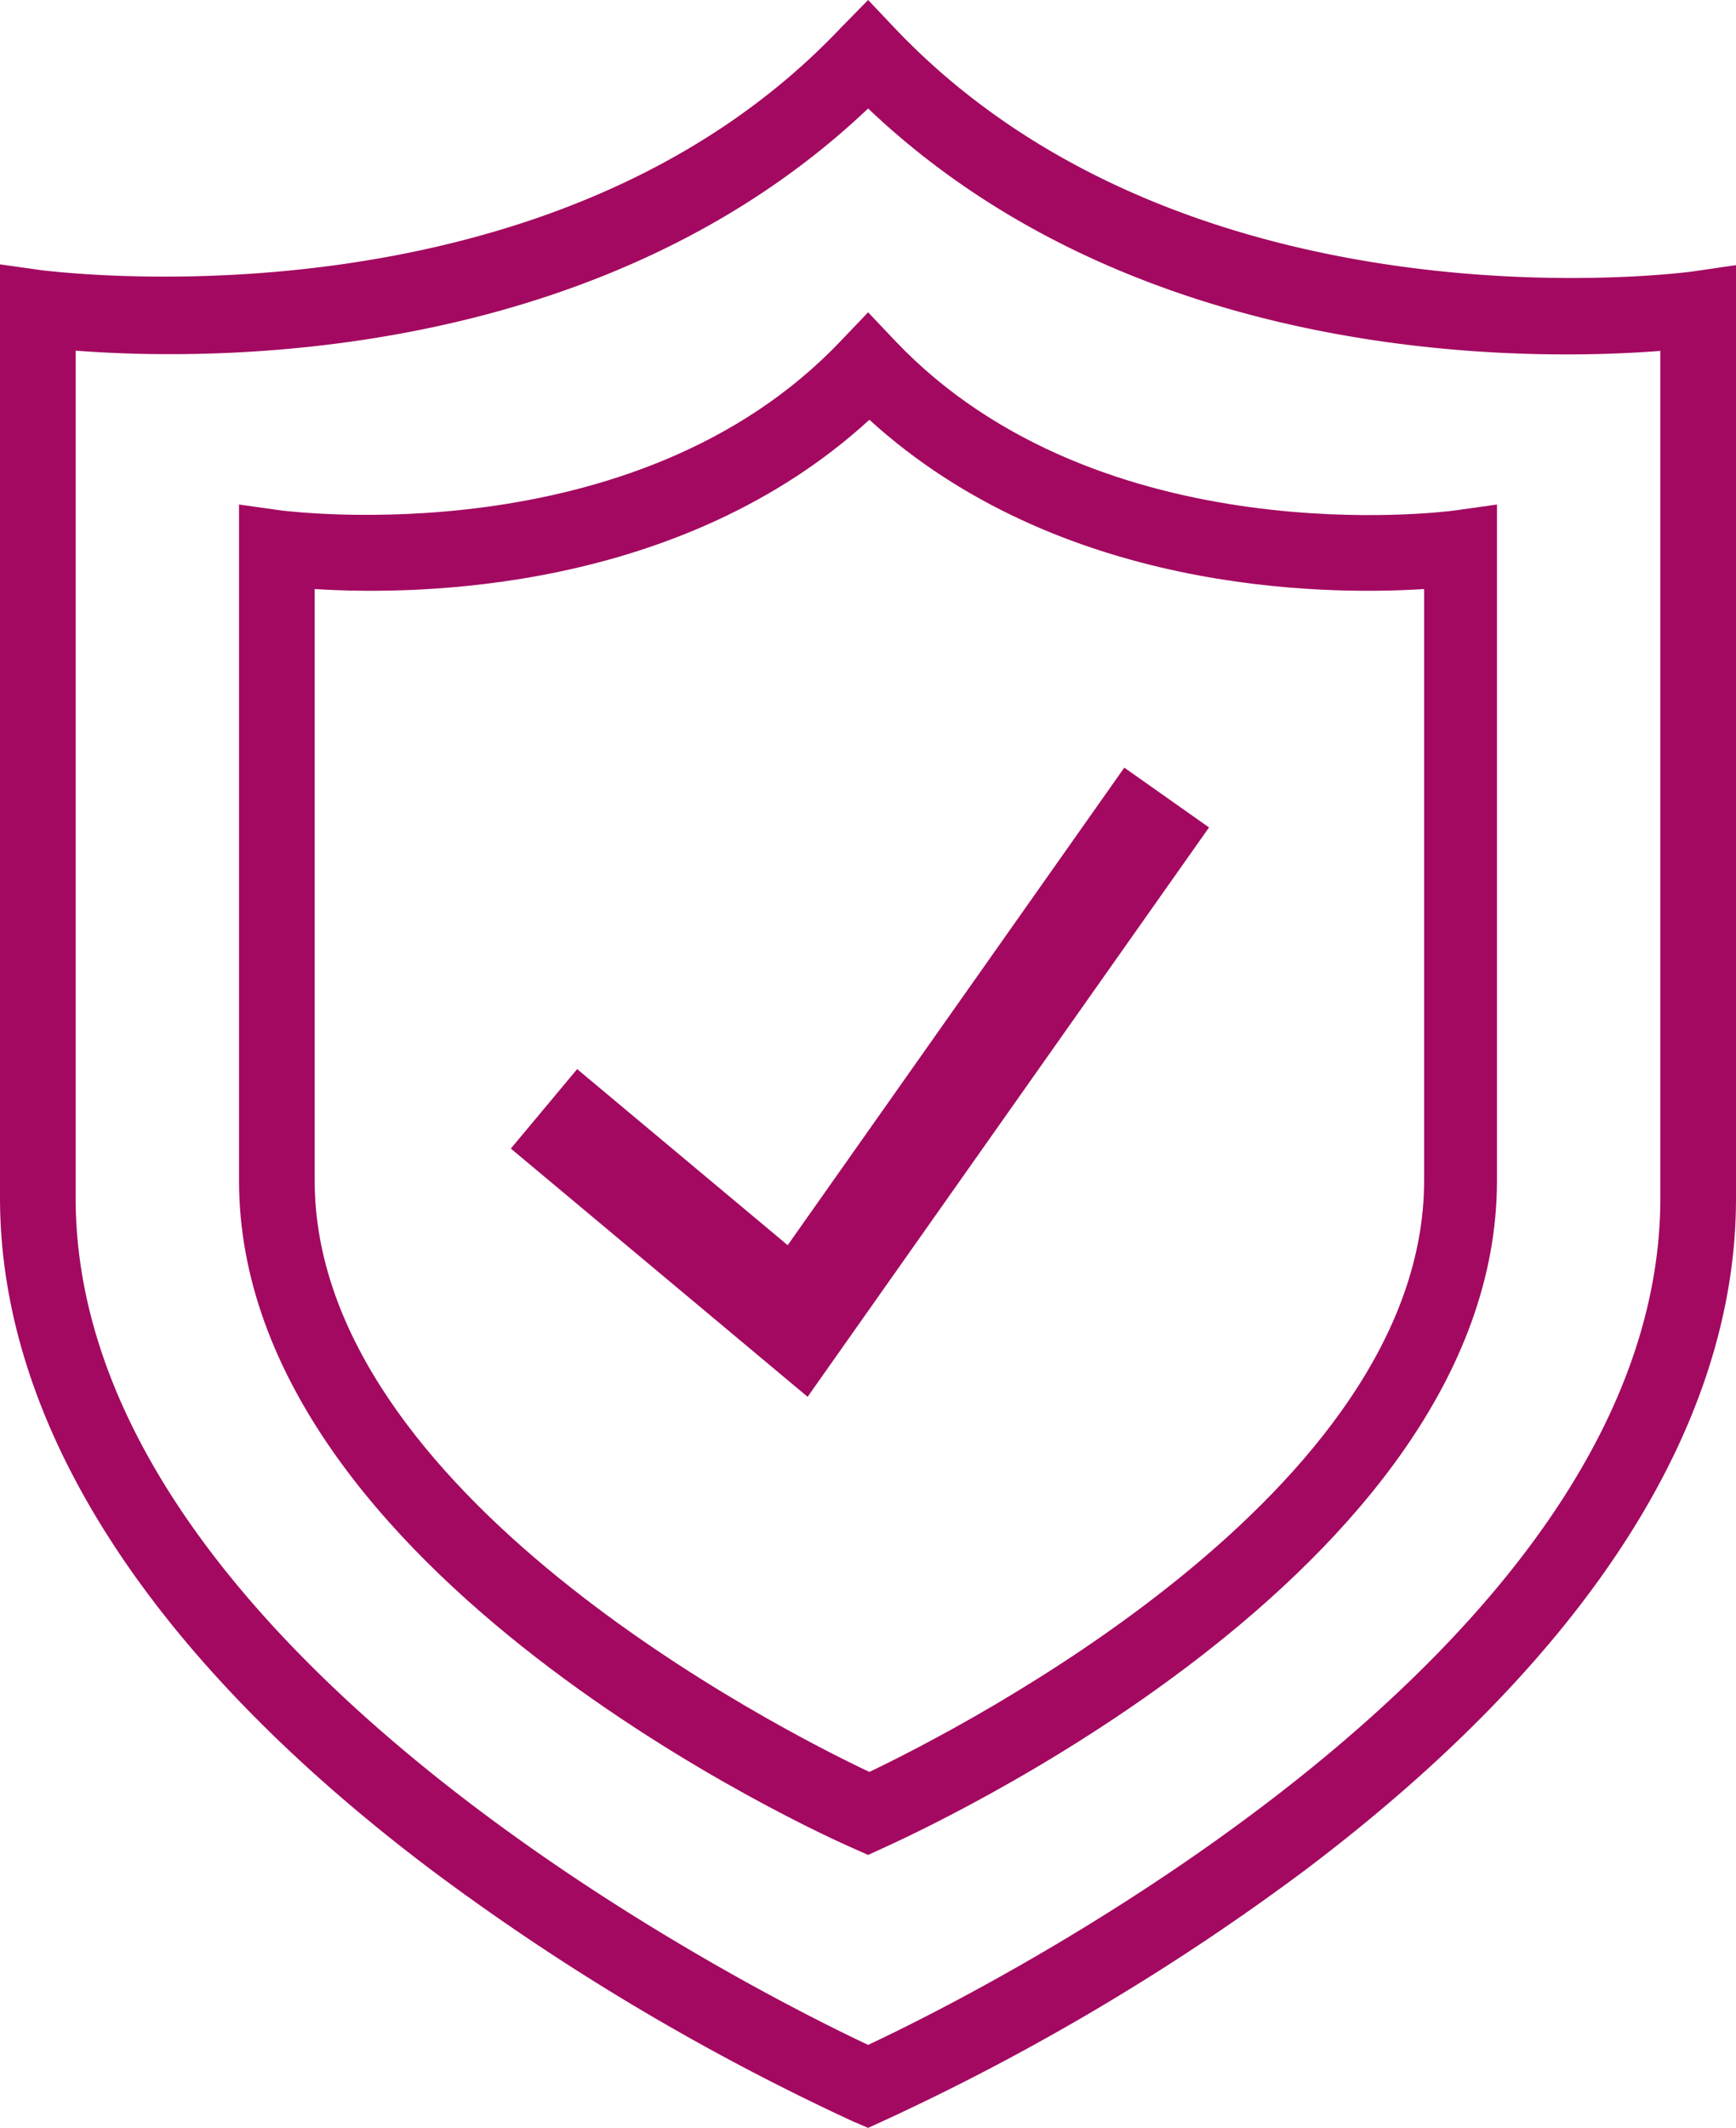 <?xml version="1.0" encoding="UTF-8"?> <svg xmlns="http://www.w3.org/2000/svg" viewBox="0 0 68.85 84.35"><defs><style>.cls-1{fill:#a30960;}</style></defs><title>02-icone-securite</title><g id="Calque_2" data-name="Calque 2"><g id="Calque_1-2" data-name="Calque 1"><path class="cls-1" d="M34.43,84.35l-.61-.26a93.36,93.36,0,0,1-16.76-10C5.9,65.66,0,56.46,0,47.48v-37l1.71.24c.2,0,20,2.67,31.63-9.61L34.43,0l1.08,1.14c11.71,12.3,31.43,9.65,31.63,9.62l1.71-.25v37c0,9-5.9,18.17-17.06,26.6A93,93,0,0,1,35,84.09ZM3,13.9V47.48c0,18,27,31.5,31.43,33.58C38.84,79,65.85,65.51,65.85,47.48V13.91c-5.15.4-20.65.63-31.42-9.61C23.65,14.53,8.16,14.3,3,13.9Z"></path><path class="cls-1" d="M34.43,73.53l-.61-.27c-1-.43-24.34-10.87-24.34-26.46V20l1.71.24c.14,0,14,1.86,22.15-6.72l1.09-1.14,1.08,1.14c8.16,8.58,22,6.74,22.15,6.72L59.37,20V46.8c0,15.58-23.36,26-24.35,26.46ZM12.48,23.35V46.8c0,12.36,18.35,21.72,22,23.44,3.59-1.72,22-11.08,22-23.44V23.35c-4.08.26-14.48.13-22-6.71C27,23.48,16.56,23.61,12.48,23.35Z"></path><polygon class="cls-1" points="32.03 55.37 20.26 45.53 22.89 42.38 31.24 49.36 44.59 30.43 47.95 32.8 32.03 55.37"></polygon></g></g></svg> 